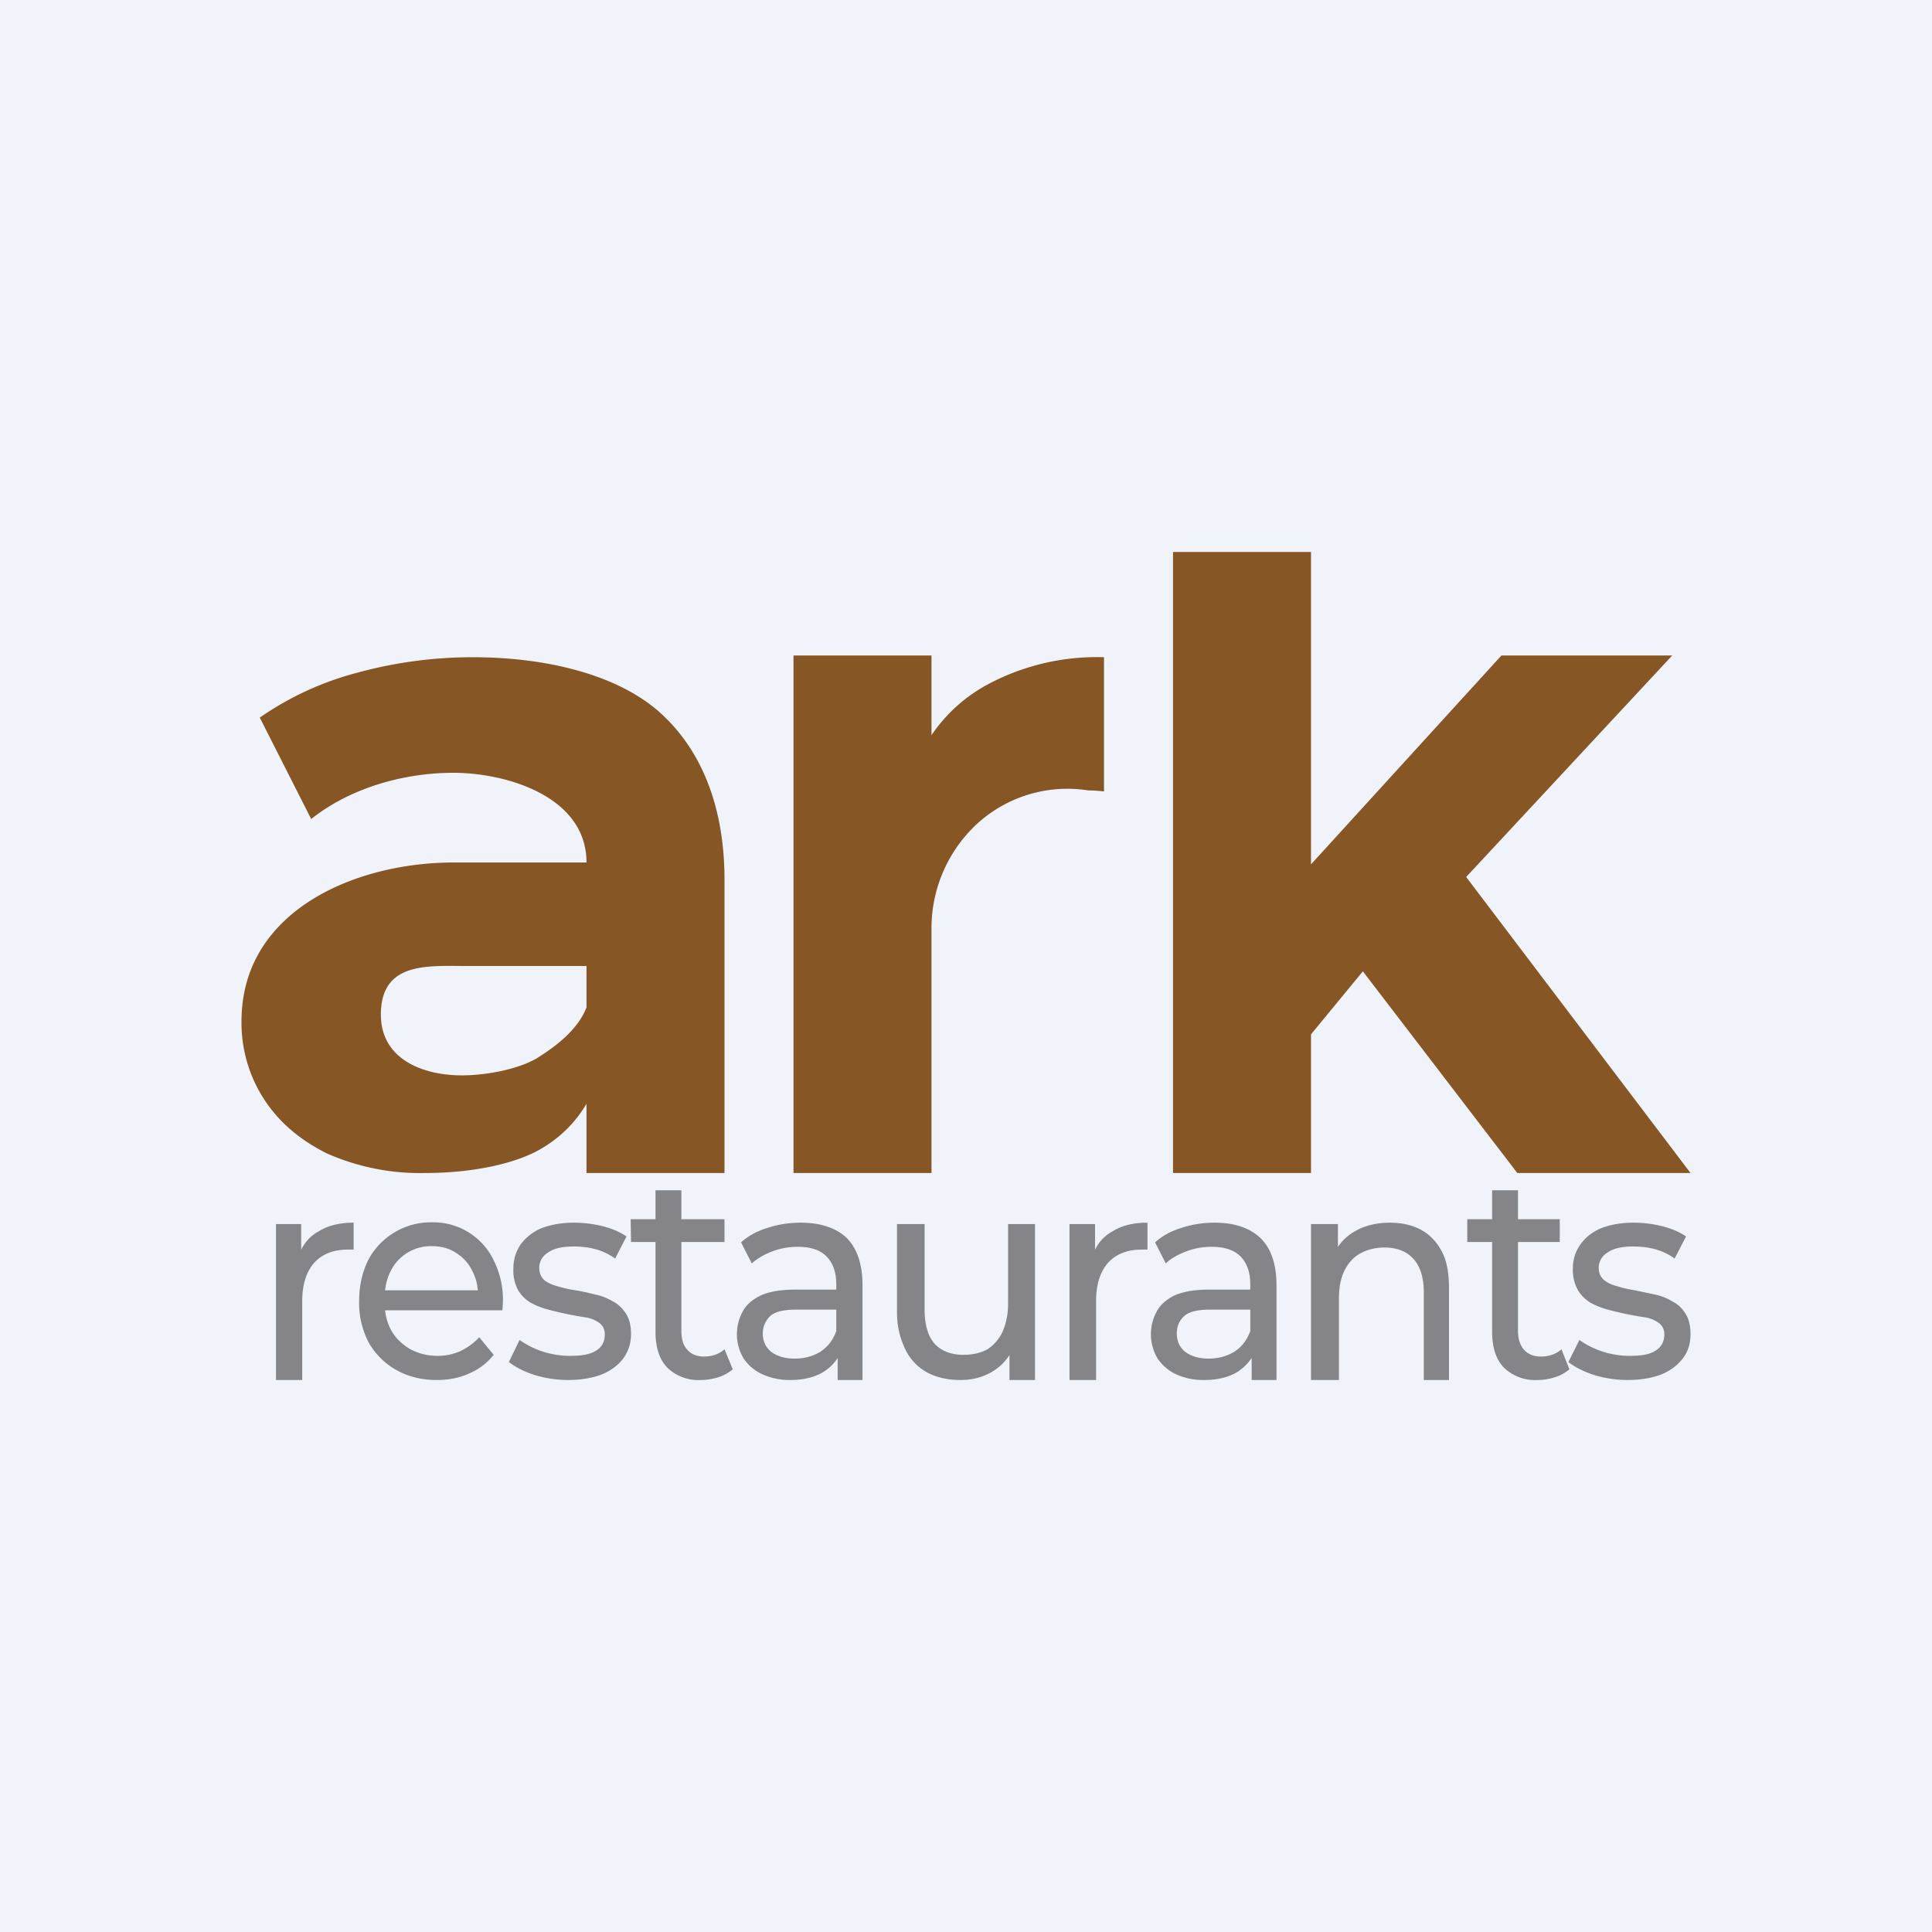 <!-- by Anonymous --><svg width="56" height="56" viewBox="0 0 56 56" xmlns="http://www.w3.org/2000/svg"><path fill="#F0F3FA" d="M0 0h56v56H0z"/><path d="M8 40v-4.52h.73v1.21l-.07-.3c.11-.31.3-.55.58-.7.27-.17.61-.25 1.01-.25v.78h-.17c-.4 0-.73.12-.97.38-.23.26-.35.63-.35 1.12V40H8ZM12.66 40c-.45 0-.84-.1-1.19-.3a2.1 2.1 0 0 1-.79-.8 2.46 2.46 0 0 1-.27-1.19c0-.44.09-.83.26-1.18a2.05 2.05 0 0 1 1.84-1.1 1.94 1.94 0 0 1 1.8 1.1 2.57 2.57 0 0 1 .25 1.45H11v-.58h3.17l-.31.2c0-.28-.05-.54-.17-.76-.11-.23-.27-.4-.48-.53-.2-.13-.43-.19-.7-.19a1.3 1.3 0 0 0-1.19.73c-.11.22-.17.48-.17.77v.14c0 .3.06.56.19.8.13.23.31.4.54.54.24.13.5.2.8.2.25 0 .47-.05.67-.14.2-.1.39-.23.54-.4l.42.51c-.19.24-.43.42-.71.54-.28.13-.6.19-.94.19ZM16.48 40c-.35 0-.68-.05-1-.15-.3-.1-.55-.23-.73-.37l.31-.64a2.53 2.53 0 0 0 1.47.46c.36 0 .6-.05.76-.16.16-.1.24-.26.24-.45a.4.4 0 0 0-.14-.33.94.94 0 0 0-.38-.17 10.16 10.16 0 0 1-1.08-.22 2.44 2.44 0 0 1-.53-.2 1.06 1.06 0 0 1-.38-.37 1.2 1.2 0 0 1-.14-.62c0-.27.07-.5.21-.71.15-.2.35-.36.6-.47.27-.1.58-.16.94-.16.27 0 .55.03.83.1.28.07.51.17.7.3l-.33.64a1.74 1.74 0 0 0-.6-.28c-.2-.05-.4-.07-.61-.07-.33 0-.58.06-.74.18a.51.51 0 0 0-.25.43c0 .16.05.27.14.36.1.08.23.14.38.18.16.05.34.09.53.12s.37.07.56.12c.2.04.37.11.52.2.16.08.28.2.38.35.1.15.15.35.15.6 0 .28-.08.5-.22.7-.15.2-.36.36-.63.47-.27.1-.59.16-.96.16ZM20.32 40a1.3 1.3 0 0 1-.98-.36c-.23-.24-.34-.59-.34-1.04v-4.1h.75v4.07c0 .24.05.42.17.55.11.13.27.2.49.2.23 0 .43-.07.59-.21l.24.58c-.12.1-.26.18-.42.23-.16.05-.33.08-.5.08Zm-2.03-4-.01-.66H21V36h-2.71ZM24.28 40v-1l-.04-.17v-1.61c0-.35-.1-.61-.28-.8-.19-.19-.46-.28-.84-.28-.25 0-.49.04-.73.13-.23.09-.43.2-.6.35l-.31-.61c.21-.19.47-.33.77-.42.3-.1.63-.15.96-.15.57 0 1.02.15 1.33.44.3.3.46.76.46 1.37V40h-.72Zm-1.37 0a1.9 1.9 0 0 1-.82-.17 1.3 1.3 0 0 1-.54-.46 1.37 1.37 0 0 1-.03-1.34c.1-.2.28-.36.53-.48.24-.11.58-.17 1-.17h1.32v.58h-1.3c-.38 0-.63.07-.76.2-.13.14-.2.3-.2.49 0 .22.08.4.24.53.17.13.4.2.68.2.29 0 .54-.07.75-.2.21-.14.37-.34.46-.6l.15.56c-.1.26-.27.47-.53.63-.25.15-.57.23-.95.23ZM27.84 40c-.36 0-.68-.07-.95-.21a1.5 1.5 0 0 1-.63-.64c-.15-.3-.26-.66-.26-1.1v-2.57h.8v2.48c0 .44.1.77.29.99.2.21.48.32.83.32.27 0 .5-.05.7-.16.19-.12.34-.3.44-.51.1-.23.16-.5.16-.81v-2.31H30V40h-.74v-1.26l.12.32c-.14.3-.34.53-.62.7-.27.16-.58.24-.92.24ZM31 40v-4.52h.74v1.21l-.07-.3c.11-.31.3-.55.58-.7.27-.17.61-.25 1.01-.25v.78h-.17c-.4 0-.73.12-.97.38-.23.26-.35.63-.35 1.12V40H31ZM36.28 40v-1l-.04-.17v-1.61c0-.35-.1-.61-.28-.8-.19-.19-.47-.28-.84-.28-.25 0-.5.04-.73.13-.24.09-.44.2-.6.35l-.31-.61c.21-.19.47-.33.77-.42.3-.1.62-.15.96-.15.57 0 1.01.15 1.32.44.31.3.47.76.47 1.37V40h-.72Zm-1.37 0a1.9 1.9 0 0 1-.83-.17 1.3 1.3 0 0 1-.53-.46 1.37 1.37 0 0 1-.03-1.34c.1-.2.28-.36.52-.48.25-.11.58-.17 1-.17h1.33v.58h-1.3c-.38 0-.63.07-.76.2-.14.14-.2.3-.2.49 0 .22.08.4.24.53.17.13.4.2.68.2.29 0 .53-.07.75-.2.21-.14.37-.34.46-.6l.15.56c-.1.26-.28.47-.53.63-.25.15-.57.23-.95.23ZM40.28 35.44c.35 0 .65.07.9.2.27.15.47.36.62.65.15.29.2.65.2 1.09V40h-.73v-2.53c0-.43-.1-.76-.3-.98-.2-.22-.48-.33-.84-.33-.26 0-.5.06-.7.17-.2.11-.35.28-.46.5-.11.22-.16.49-.16.82V40H38v-4.52h.78v1.2l-.12-.32c.13-.29.34-.52.63-.68.28-.16.62-.24 1-.24ZM44.57 40a1.3 1.3 0 0 1-.98-.36c-.23-.24-.34-.59-.34-1.04v-4.1H44v4.07c0 .24.06.42.17.55.12.13.28.2.49.2.24 0 .44-.07.6-.21l.23.58c-.12.1-.26.18-.42.23-.16.05-.32.08-.5.08Zm-2.04-4v-.66h2.68V36h-2.68ZM47.19 40c-.35 0-.68-.05-1-.15-.3-.1-.55-.23-.73-.37l.32-.64a2.53 2.53 0 0 0 1.47.46c.35 0 .6-.05.75-.16.16-.1.24-.26.24-.45a.4.4 0 0 0-.14-.33.94.94 0 0 0-.38-.17 10.16 10.16 0 0 1-1.08-.22 2.44 2.44 0 0 1-.52-.2 1.06 1.06 0 0 1-.38-.37 1.2 1.2 0 0 1-.15-.62c0-.27.07-.5.22-.71.14-.2.34-.36.6-.47.26-.1.57-.16.93-.16.27 0 .55.03.83.1.28.07.52.17.7.3l-.33.64a1.74 1.74 0 0 0-.6-.28c-.2-.05-.4-.07-.6-.07-.34 0-.59.06-.75.18a.51.51 0 0 0-.25.43c0 .16.05.27.15.36.1.08.22.14.38.18.15.05.33.09.52.12l.57.12c.19.04.36.11.51.2.16.08.29.2.38.35.1.15.15.35.15.6 0 .28-.07.5-.22.7-.15.2-.36.36-.63.47-.26.1-.59.16-.96.16Z" fill="#858488"/><path d="M17 34v-9c0-1.92-2.33-2.6-3.86-2.6-1.44 0-2.99.44-4.12 1.34L7.53 20.8a8.9 8.9 0 0 1 2.82-1.3c1.1-.3 2.21-.45 3.35-.45 2.18 0 4.18.52 5.38 1.56C20.28 21.66 21 23.3 21 25.5V34h-4Zm-4.66 0a6.66 6.66 0 0 1-2.87-.57c-.8-.4-1.4-.92-1.83-1.59A4.07 4.07 0 0 1 7 29.6c0-3.2 3.3-4.6 6.14-4.6H17l.25 3h-3.72c-1.13 0-2.49-.13-2.49 1.41 0 1.3 1.23 1.76 2.34 1.76.7 0 1.62-.17 2.17-.49.55-.34 1.2-.83 1.45-1.48l.38 1.94c-.3.93-.85 1.65-1.65 2.13-.8.49-2.13.73-3.39.73ZM23 34V19h4v4.37l-.46-1.19a4.58 4.58 0 0 1 2.05-2.32 6.7 6.7 0 0 1 3.41-.81v3.89a4.41 4.41 0 0 0-.46-.03 3.88 3.88 0 0 0-3.22.97A4.12 4.12 0 0 0 27 26.93V34h-4ZM37.31 30.82l.11-5.13 6.1-6.69h4.95l-6.4 6.88-2.16 1.78-2.6 3.16ZM34 34V16h4v18h-4Zm9.98 0-4.84-6.32 2.6-3.26L49 34h-5.02Z" fill="#865625"/></svg>
